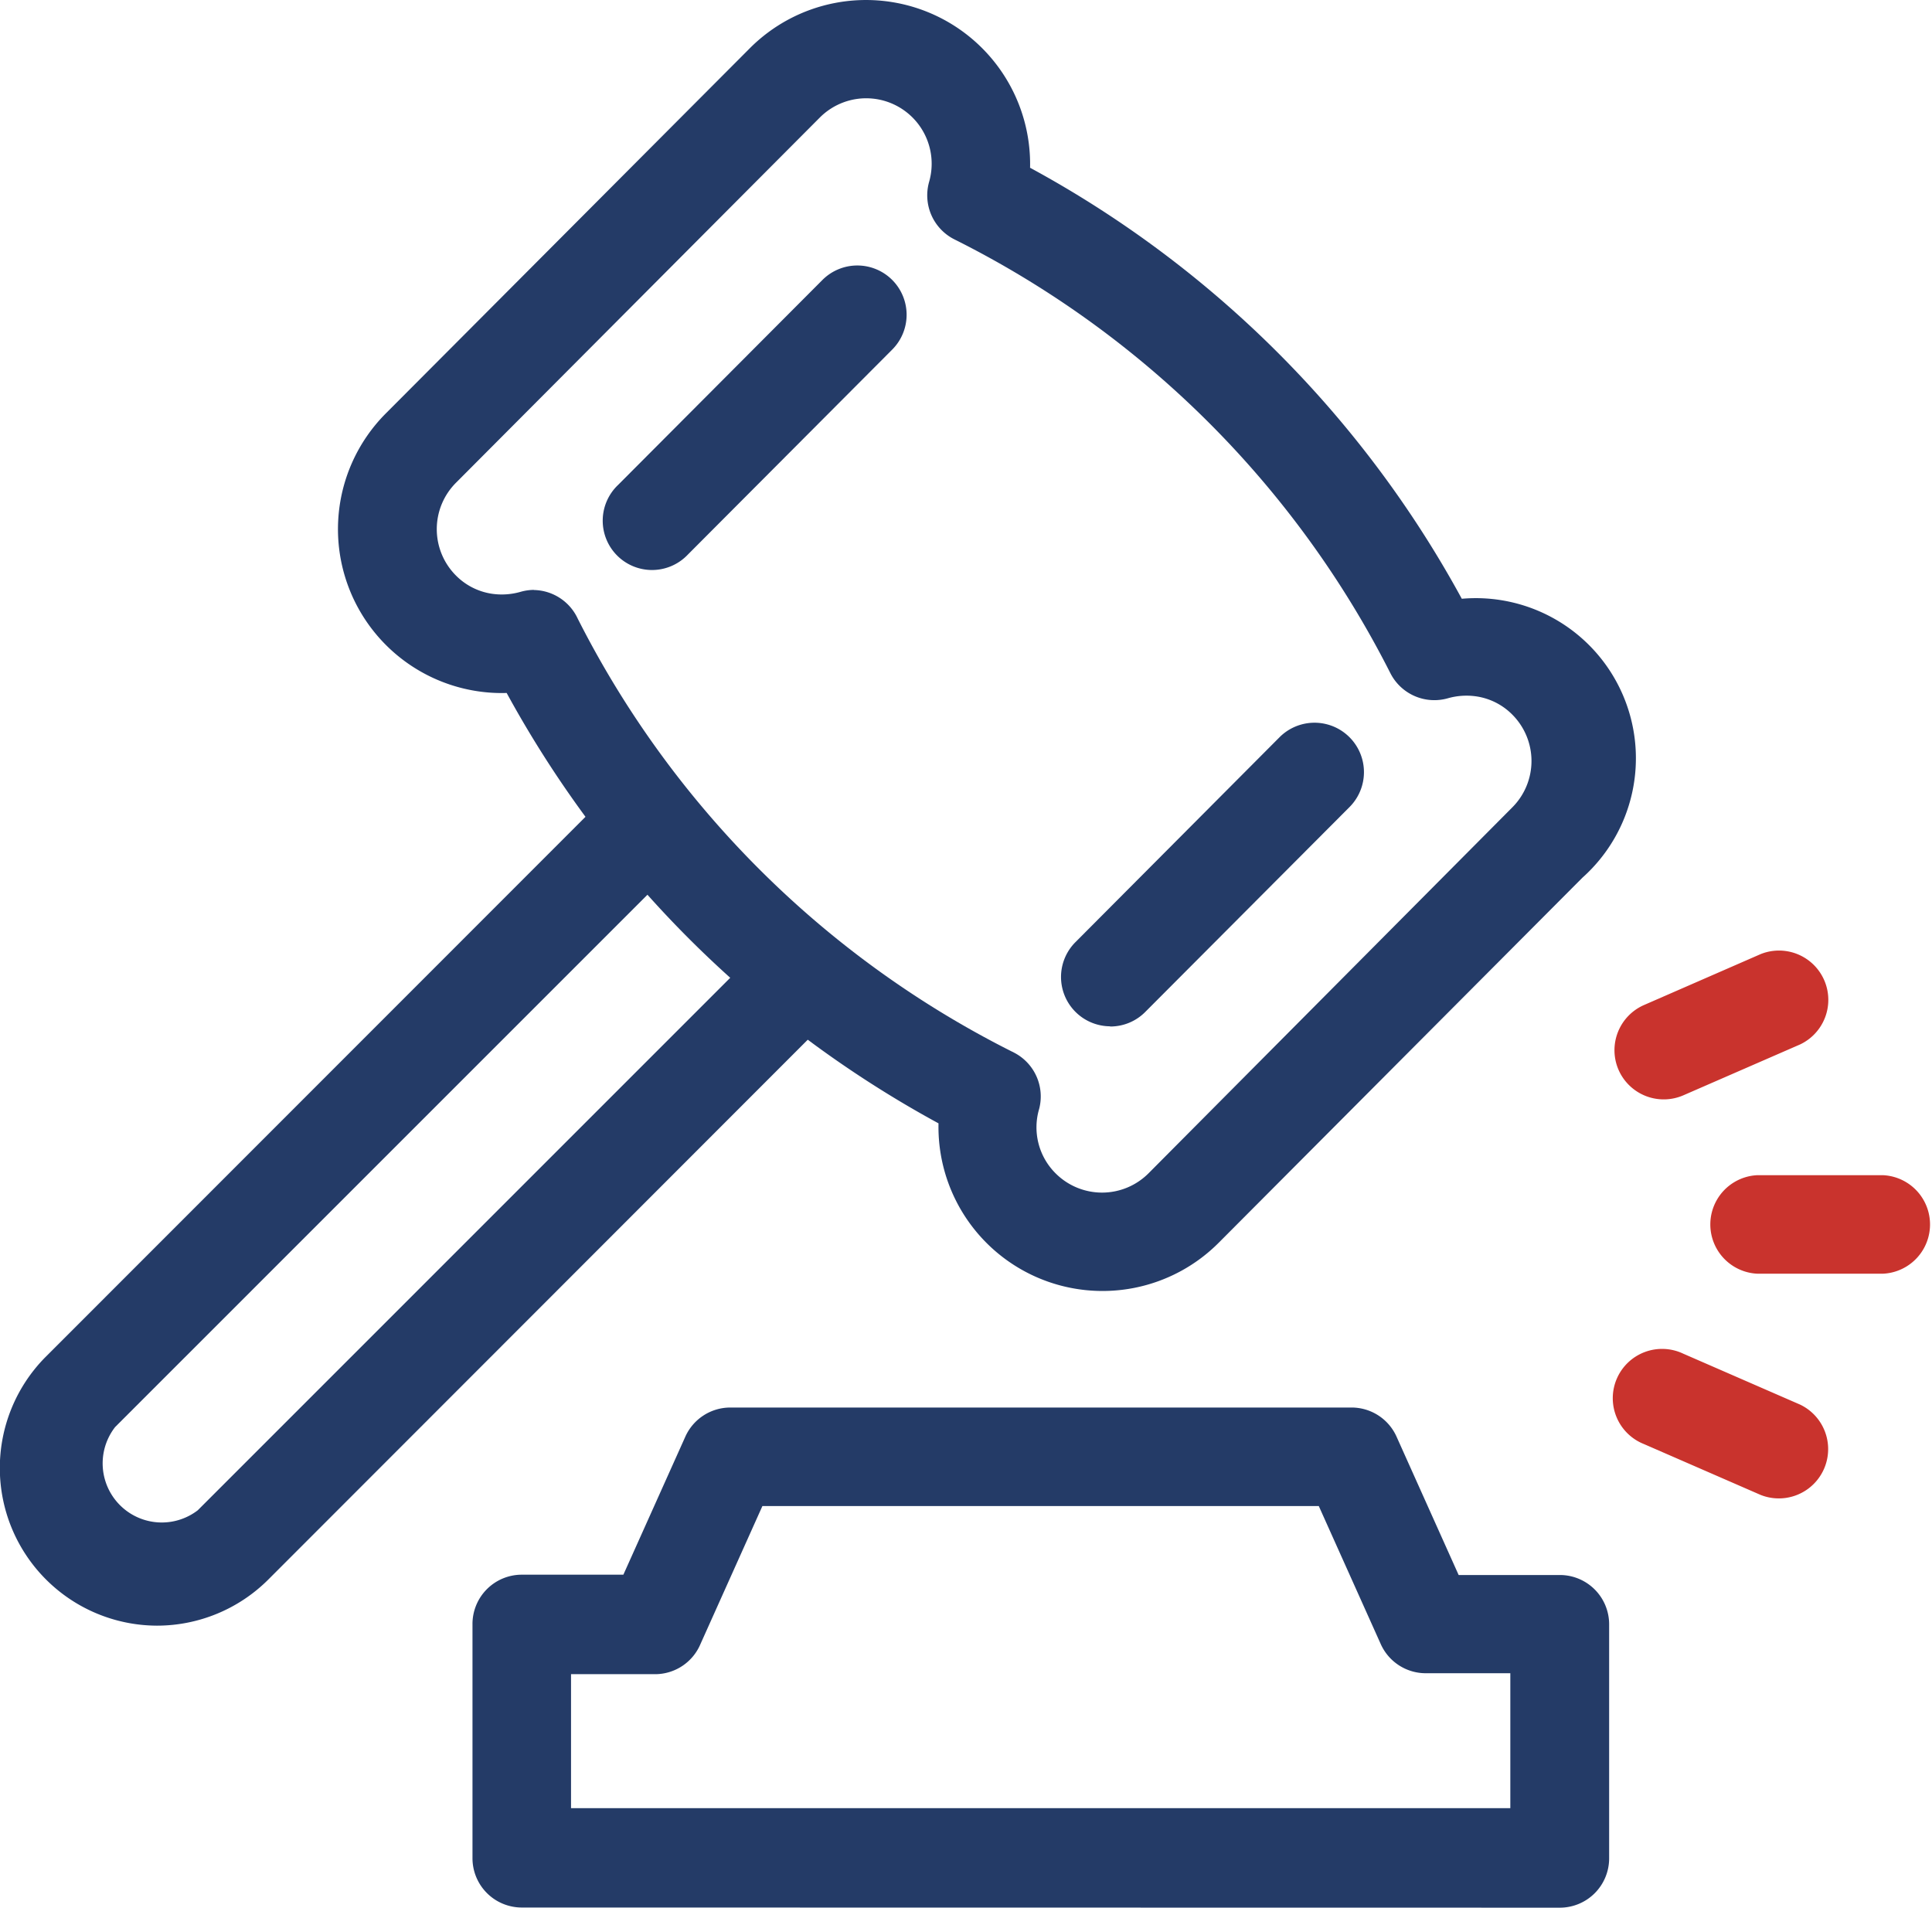 <?xml version="1.0" encoding="UTF-8"?>
<svg xmlns="http://www.w3.org/2000/svg" width="49.015" height="48.399" viewBox="0 0 49.015 48.399">
  <g id="noun-gavel-1183861" transform="translate(-1.043 -1.634)">
    <path id="Tracé_517" data-name="Tracé 517" d="M38.971,15.463a1.251,1.251,0,0,0-1.771,0l-5.184,5.2a1.251,1.251,0,1,0,1.771,1.766l5.184-5.2A1.251,1.251,0,0,0,38.971,15.463Z" transform="translate(-15.292 -6.726)" fill="#243b67"></path>
    <path id="Tracé_518" data-name="Tracé 518" d="M52.586,85.689a1.251,1.251,0,0,0,1.251-1.251V78.5a1.251,1.251,0,0,0-1.251-1.251H50.019l-1.571-3.5A1.251,1.251,0,0,0,47.282,73H31.54a1.251,1.251,0,0,0-1.141.741l-1.571,3.5H26.241A1.251,1.251,0,0,0,25,78.5v5.934a1.251,1.251,0,0,0,1.251,1.251ZM27.5,79.765h2.147A1.251,1.251,0,0,0,30.784,79l1.571-3.5H46.471L48.042,79a1.251,1.251,0,0,0,1.141.741H51.33v3.423H27.5Z" transform="translate(-11.97 -35.656)" fill="#243b67"></path>
    <path id="Tracé_519" data-name="Tracé 519" d="M5.024,42.878a4,4,0,0,0,2.822-1.166l13.69-13.7a27.661,27.661,0,0,0,3.317,2.122,4.162,4.162,0,0,0,7.11,3.028L41.191,23.9a4.062,4.062,0,0,0-3.062-7.075A27.275,27.275,0,0,0,27.176,5.89a4.163,4.163,0,0,0-7.11-3.032l-9.227,9.257a4.158,4.158,0,0,0,2.347,7.06,4.063,4.063,0,0,0,.711.04,27.67,27.67,0,0,0,2,3.142L2.187,36.073a4,4,0,0,0,2.837,6.805ZM14.587,16.6a1.256,1.256,0,0,0-.34.05,1.726,1.726,0,0,1-.711.05,1.621,1.621,0,0,1-.921-.46,1.666,1.666,0,0,1,0-2.362l9.222-9.257A1.661,1.661,0,0,1,24.614,6.25a1.251,1.251,0,0,0,.64,1.456A24.829,24.829,0,0,1,36.318,18.715a1.251,1.251,0,0,0,1.456.635,1.726,1.726,0,0,1,.711-.05,1.616,1.616,0,0,1,.921.46,1.666,1.666,0,0,1,0,2.362L30.183,31.4a1.666,1.666,0,0,1-2.362,0,1.646,1.646,0,0,1-.415-1.631,1.251,1.251,0,0,0-.64-1.431A24.834,24.834,0,0,1,15.7,17.329a1.251,1.251,0,0,0-1.116-.726ZM3.959,37.844l13.51-13.51a27.136,27.136,0,0,0,2.1,2.107L6.06,39.951a1.5,1.5,0,0,1-2.1-2.107Z" transform="translate(0 0)" fill="#243b67"></path>
    <path id="Tracé_520" data-name="Tracé 520" d="M56.084,45.98a1.246,1.246,0,0,0,.886-.365l5.184-5.2a1.254,1.254,0,1,0-1.771-1.776L55.2,43.843a1.251,1.251,0,0,0,.886,2.132Z" transform="translate(-26.876 -18.303)" fill="#243b67"></path>
    <path id="Tracé_521" data-name="Tracé 521" d="M92.083,61.22H88.911a1.251,1.251,0,0,0,0,2.5h3.172a1.251,1.251,0,0,0,0-2.5Z" transform="translate(-43.276 -29.771)" fill="#c9332d"></path>
    <path id="Tracé_522" data-name="Tracé 522" d="M87.568,71.441,84.606,70.15a1.251,1.251,0,1,0-1,2.292l2.962,1.291a1.251,1.251,0,0,0,1-2.292Z" transform="translate(-40.858 -34.172)" fill="#c9332d"></path>
    <path id="Tracé_523" data-name="Tracé 523" d="M83,52.857a1.251,1.251,0,0,0,1.646.645l2.962-1.291a1.251,1.251,0,0,0-1-2.292l-2.957,1.291A1.251,1.251,0,0,0,83,52.857Z" transform="translate(-40.894 -24.08)" fill="#c9332d"></path>
  </g>
</svg>
